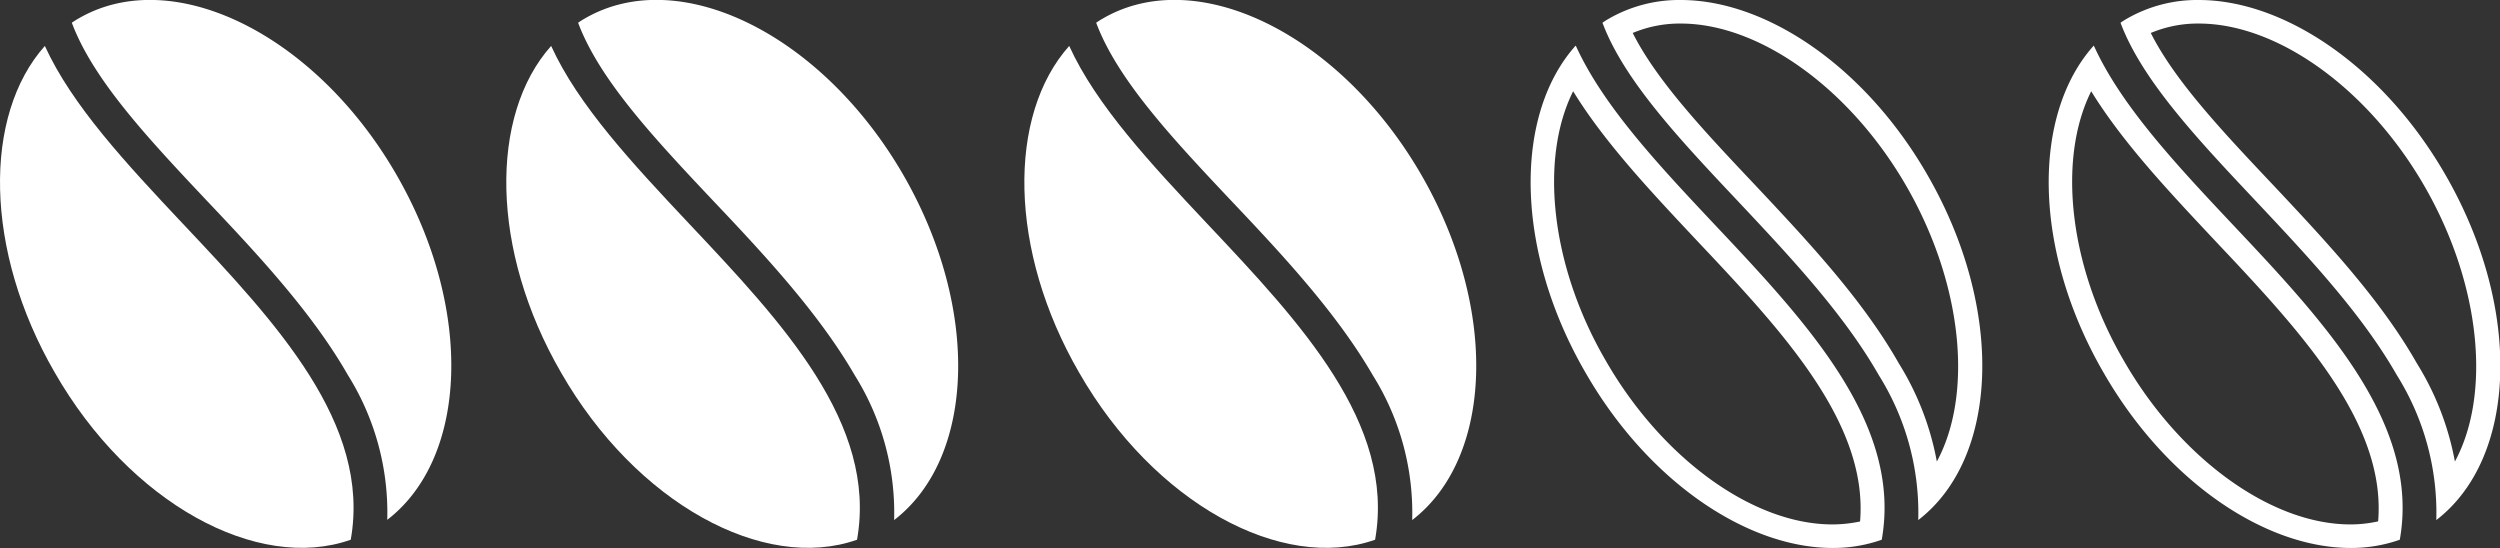 <?xml version="1.0" encoding="UTF-8"?>
<svg xmlns="http://www.w3.org/2000/svg" id="Ebene_1" data-name="Ebene 1" viewBox="0 0 212.33 46.54">
  <rect x="0" y="0" width="212.33" height="46.54" fill="#333333" stroke="none"/>
  <defs>
    <style>.cls-1{fill:#fff;}</style>
  </defs>
  <title>coffeebeans_white_3of5</title>
  <path class="cls-1" d="M20.58,21.42C15.65,16.19,10.92,11.16,9.1,6.29c.19-.13.39-.26.59-.37,8-4.63,20.13,1.37,27,13.31,6.54,11.36,6.07,24-.8,29.28a22,22,0,0,0-3.34-12.29C29.57,31,25,26.08,20.58,21.42Z" transform="translate(-3 -4.36)"></path>
  <path class="cls-1" d="M18.53,23.36c7.93,8.41,16,17,14.26,26.84C24.85,53,14,47.08,7.65,36c-6-10.36-6.1-21.84-.84-27.74C9.1,13.29,13.7,18.23,18.53,23.36Z" transform="translate(-3 -4.36)"></path>
  <path class="cls-1" d="M63.58,21.42C58.65,16.19,53.92,11.16,52.1,6.29c.19-.13.39-.26.59-.37,8-4.63,20.14,1.34,27.05,13.33,6.54,11.36,6.07,24-.8,29.28A22,22,0,0,0,75.6,36.24C72.57,31,68,26.08,63.58,21.42Z" transform="translate(-3 -4.36)"></path>
  <path class="cls-1" d="M61.53,23.36c7.93,8.41,16,17,14.26,26.84C67.85,53,57,47.08,50.65,36c-6-10.36-6.1-21.84-.84-27.74C52.1,13.29,56.7,18.23,61.53,23.36Z" transform="translate(-3 -4.36)"></path>
  <path class="cls-1" d="M107.58,21.42c-4.93-5.23-9.66-10.26-11.48-15.13.19-.13.39-.26.59-.37,8-4.63,20.14,1.34,27.05,13.33,6.54,11.36,6.07,24-.8,29.28a22,22,0,0,0-3.34-12.29C116.57,31,112,26.08,107.58,21.42Z" transform="translate(-3 -4.36)"></path>
  <path class="cls-1" d="M105.53,23.36c7.93,8.41,16,17,14.26,26.84C111.85,53,101,47.08,94.65,36c-6-10.36-6.1-21.84-.84-27.74C96.1,13.29,100.7,18.23,105.53,23.36Z" transform="translate(-3 -4.36)"></path>
  <path class="cls-1" d="M145.75,6.36h0c6.73,0,14.45,5.58,19.21,13.89s5.62,17.6,2.54,23.31a24,24,0,0,0-3.23-8.34c-3.09-5.44-7.72-10.37-12.23-15.17-4.27-4.52-8.33-8.83-10.37-12.89a10.31,10.31,0,0,1,4.08-.8m0-2a12,12,0,0,0-6.06,1.56c-.2.11-.4.24-.59.37,1.82,4.87,6.55,9.9,11.48,15.13,4.38,4.66,9,9.56,12,14.82a22,22,0,0,1,3.34,12.29c6.87-5.28,7.34-17.92.8-29.28C161.41,10,153,4.36,145.75,4.36Z" transform="translate(-3 -4.36)"></path>
  <path class="cls-1" d="M136.61,12.11c2.67,4.35,6.62,8.54,10.46,12.63,7.19,7.62,14.61,15.49,13.91,23.91a11.38,11.38,0,0,1-2.36.25c-6.73,0-14.46-5.59-19.24-13.91-4.66-8-5.65-17.1-2.77-22.88m.2-3.86c-5.26,5.9-5.16,17.38.84,27.74,5.31,9.25,13.72,14.91,21,14.91a12.38,12.38,0,0,0,4.17-.7c1.74-9.84-6.33-18.43-14.26-26.84-4.83-5.13-9.43-10.07-11.72-15.11Z" transform="translate(-3 -4.36)"></path>
  <path class="cls-1" d="M189.75,6.36h0c6.73,0,14.45,5.58,19.21,13.89s5.62,17.6,2.54,23.31a24,24,0,0,0-3.23-8.34c-3.09-5.44-7.72-10.37-12.23-15.17-4.27-4.52-8.33-8.83-10.37-12.89a10.31,10.31,0,0,1,4.08-.8m0-2a12,12,0,0,0-6.06,1.56c-.2.11-.4.24-.59.37,1.82,4.87,6.55,9.9,11.48,15.13,4.38,4.66,9,9.56,12,14.82a22,22,0,0,1,3.34,12.29c6.87-5.28,7.34-17.92.8-29.28C205.41,10,197,4.36,189.75,4.36Z" transform="translate(-3 -4.36)"></path>
  <path class="cls-1" d="M180.61,12.11c2.67,4.35,6.62,8.54,10.46,12.63,7.19,7.62,14.61,15.49,13.91,23.9a10.8,10.8,0,0,1-2.36.26c-6.73,0-14.46-5.59-19.24-13.91-4.66-8-5.65-17.1-2.77-22.88m.2-3.86c-5.26,5.9-5.16,17.38.84,27.74,5.31,9.25,13.71,14.91,21,14.91a12.42,12.42,0,0,0,4.17-.7c1.74-9.84-6.33-18.43-14.26-26.84-4.83-5.13-9.43-10.07-11.72-15.11Z" transform="translate(-3 -4.36)"></path>
</svg>
